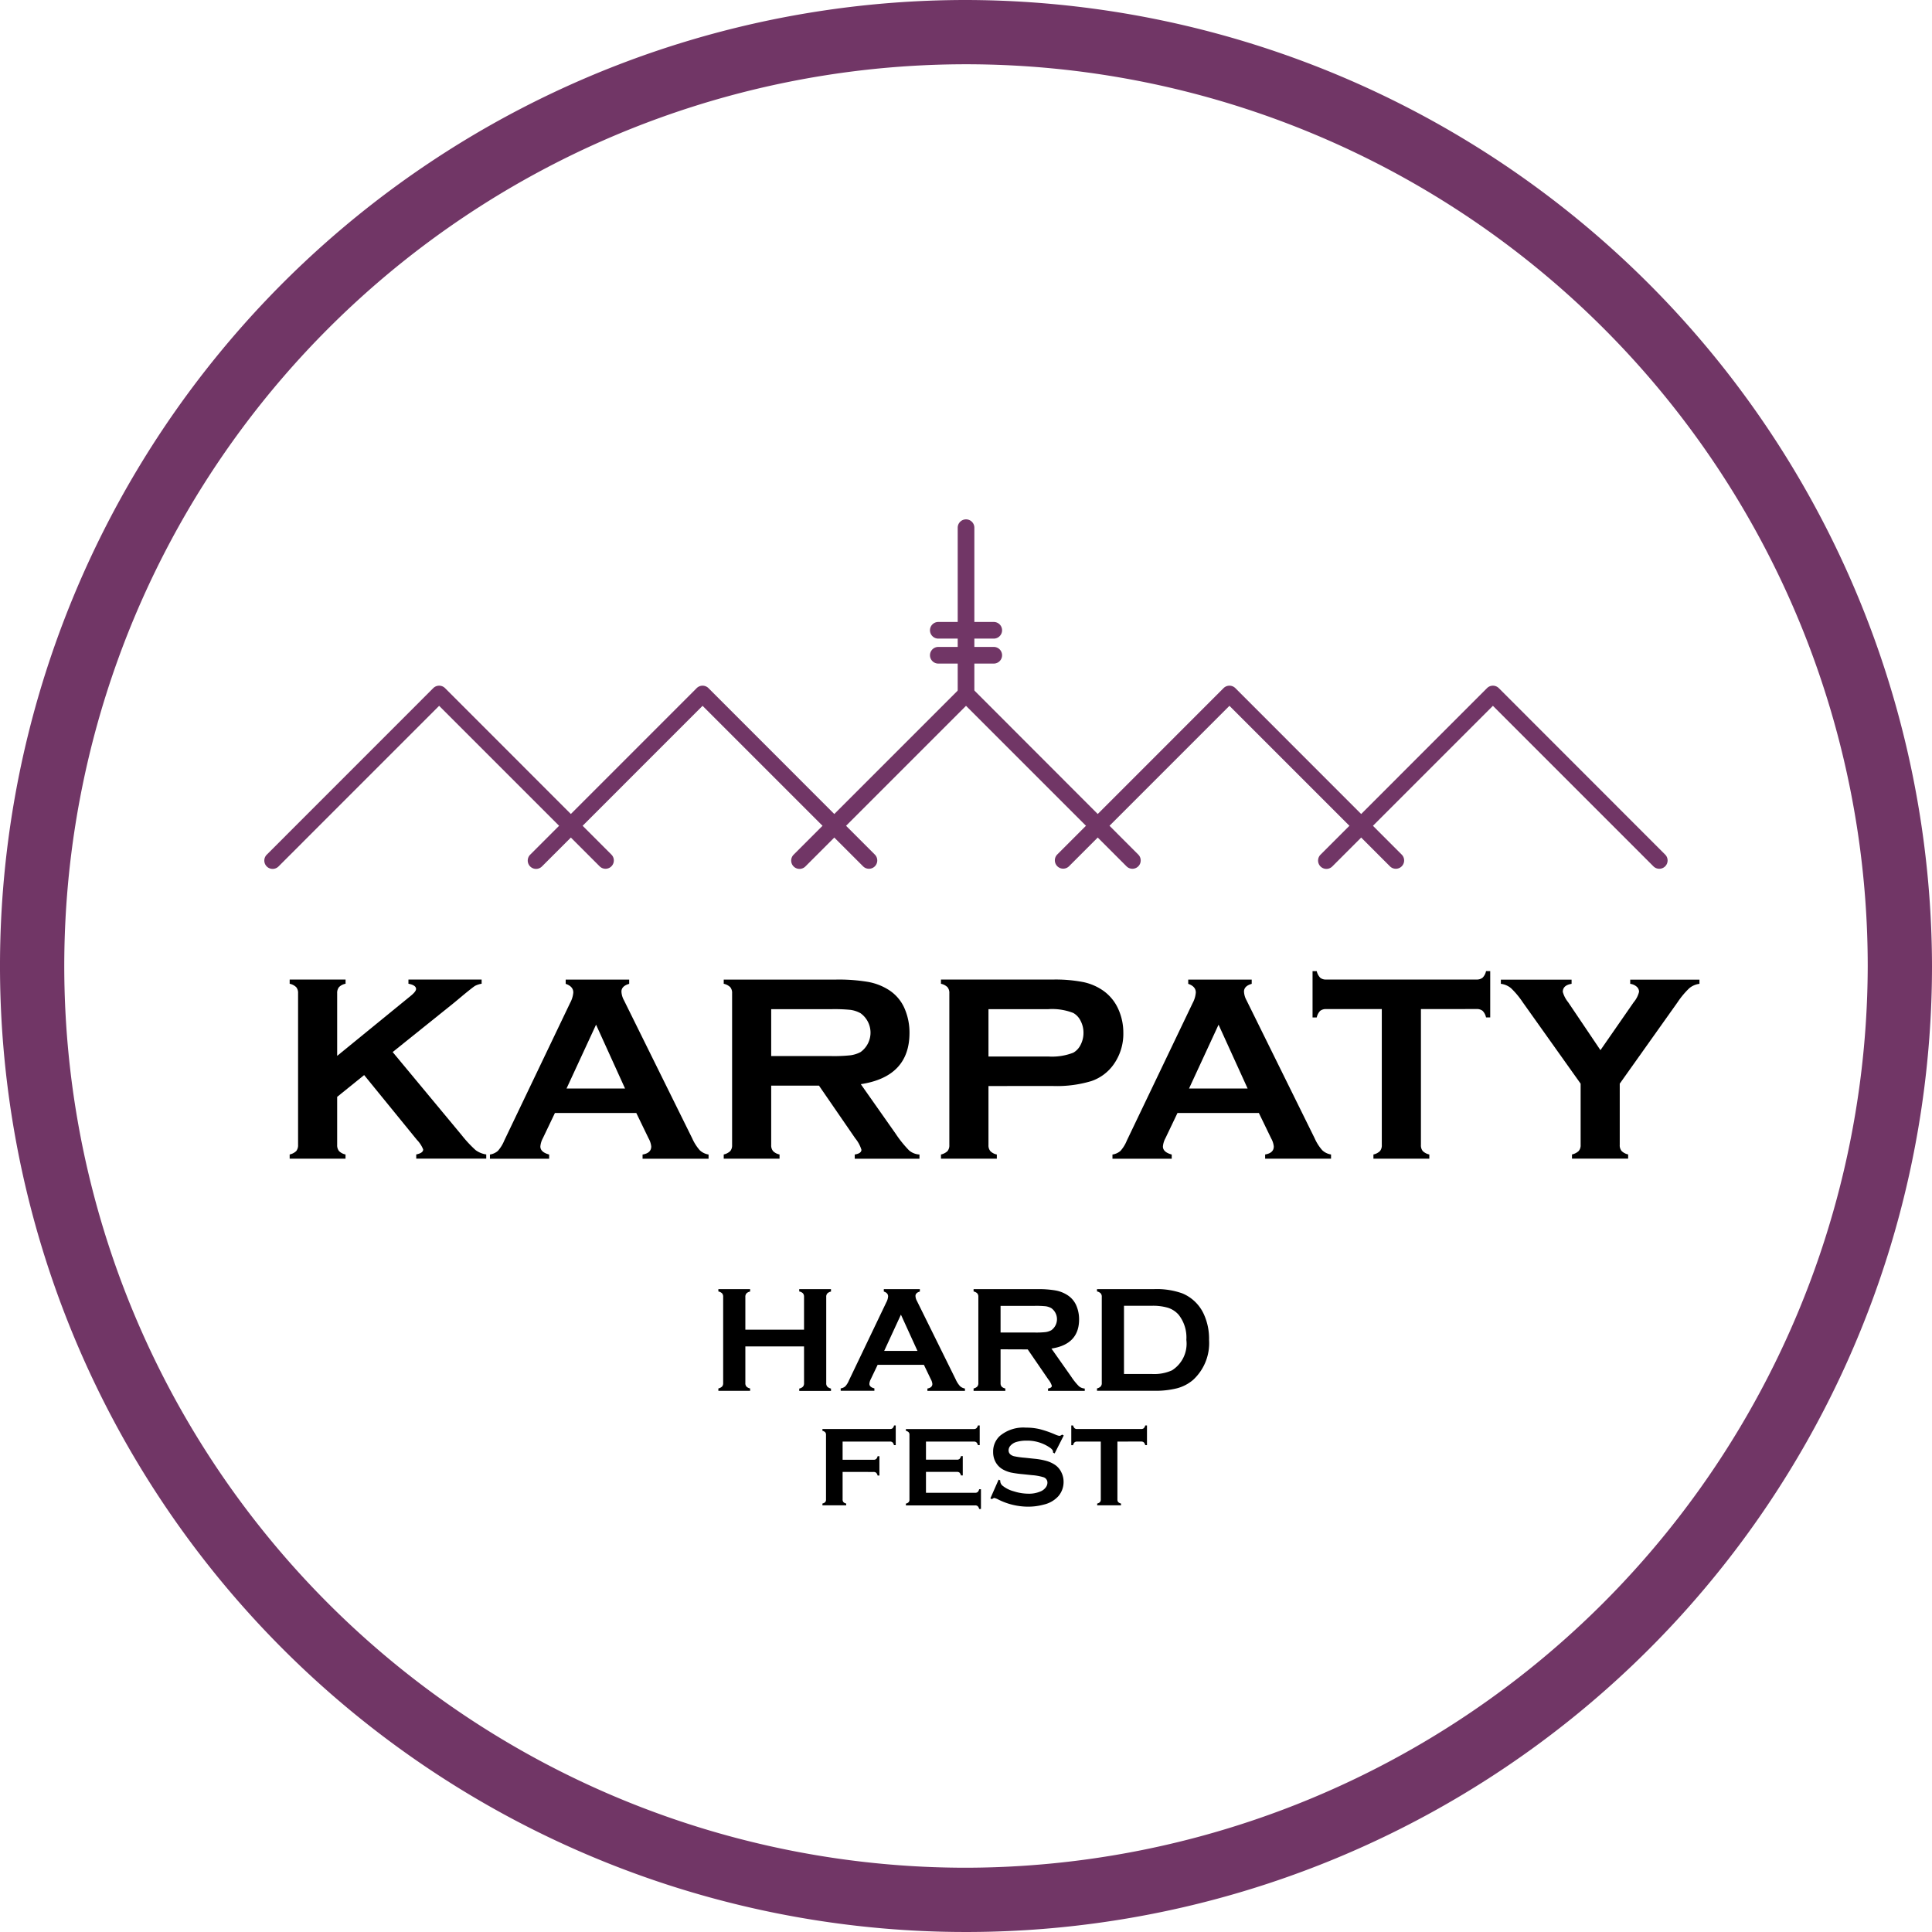 <svg xmlns="http://www.w3.org/2000/svg" width="120" height="120" viewBox="0 0 120 120"><g transform="translate(-2953 175)"><path d="M60,0a60,60,0,1,0,60,60A60.116,60.116,0,0,0,60,0m0,116.008A56.008,56.008,0,1,1,116.008,60,56.116,56.116,0,0,1,60,116.008" transform="translate(2953 -175)" fill="#713666" fill-rule="evenodd"/><path d="M35.506,18.975a.517.517,0,0,1,.517.517V29.825a.517.517,0,1,1-1.034,0V19.492a.517.517,0,0,1,.517-.517" transform="translate(2977.496 -161.716)" fill="#713666" fill-rule="evenodd"/><path d="M33.976,24.152a.517.517,0,0,1,.517-.517h3.444a.517.517,0,1,1,0,1.034H34.493a.517.517,0,0,1-.517-.517" transform="translate(2976.787 -158.453)" fill="#713666" fill-rule="evenodd"/><path d="M33.976,23.24a.517.517,0,0,1,.517-.517h3.444a.517.517,0,1,1,0,1.034H34.493a.517.517,0,0,1-.517-.517" transform="translate(2976.787 -159.092)" fill="#713666" fill-rule="evenodd"/><path d="M20.147,25.2a.519.519,0,0,1,.731,0L31.211,35.539a.516.516,0,1,1-.729.731L20.512,26.3,10.543,36.27a.517.517,0,1,1-.731-.731Z" transform="translate(2959.764 -157.46)" fill="#713666" fill-rule="evenodd"/><path d="M29.771,25.2a.519.519,0,0,1,.731,0L40.835,35.539a.516.516,0,1,1-.729.731L30.136,26.3,20.167,36.27a.517.517,0,1,1-.731-.731Z" transform="translate(2966.502 -157.46)" fill="#713666" fill-rule="evenodd"/><path d="M39.4,25.2a.519.519,0,0,1,.731,0L50.46,35.539a.516.516,0,1,1-.729.731L39.761,26.3,29.792,36.27a.517.517,0,1,1-.731-.731Z" transform="translate(2973.24 -157.46)" fill="#713666" fill-rule="evenodd"/><path d="M49.02,25.2a.519.519,0,0,1,.731,0L60.084,35.539a.516.516,0,1,1-.729.731L49.385,26.3,39.416,36.27a.517.517,0,0,1-.731-.731Z" transform="translate(2979.978 -157.46)" fill="#713666" fill-rule="evenodd"/><path d="M58.645,25.2a.519.519,0,0,1,.731,0L69.709,35.539a.516.516,0,1,1-.729.731L59.01,26.3,49.041,36.27a.517.517,0,1,1-.731-.731Z" transform="translate(2986.717 -157.46)" fill="#713666" fill-rule="evenodd"/><path d="M31.566,50.657H27.921v2.278a.31.31,0,0,0,.068.216.453.453,0,0,0,.228.117v.148H26.245v-.148a.478.478,0,0,0,.233-.121.314.314,0,0,0,.065-.213V47.576a.317.317,0,0,0-.065-.213.478.478,0,0,0-.233-.119V47.1h1.972v.15a.426.426,0,0,0-.23.117.317.317,0,0,0-.066.214v2.038h3.645V47.576a.325.325,0,0,0-.065-.214.432.432,0,0,0-.233-.117V47.1h1.972v.15a.472.472,0,0,0-.23.119.309.309,0,0,0-.065.213v5.359a.306.306,0,0,0,.065.213.472.472,0,0,0,.23.121v.148H31.269v-.148a.452.452,0,0,0,.23-.117.319.319,0,0,0,.068-.216Z" transform="translate(2971.374 -142.029)"/><path d="M35.882,51.8H33.009l-.425.889a.765.765,0,0,0-.088.291c0,.136.1.231.311.284v.148H30.714v-.148A.547.547,0,0,0,31,53.137a1.218,1.218,0,0,0,.223-.36l2.324-4.857a.916.916,0,0,0,.112-.371c0-.141-.09-.243-.267-.3V47.1h2.239v.15c-.18.051-.272.143-.272.272a.673.673,0,0,0,.088.306l2.407,4.871a1.584,1.584,0,0,0,.269.423.585.585,0,0,0,.309.151v.148H36.1v-.148c.2-.034.308-.131.308-.287a.755.755,0,0,0-.094-.287Zm-.4-.865-1.027-2.251-1.039,2.251Z" transform="translate(2974.503 -142.029)"/><path d="M37.245,50.837v2.1a.316.316,0,0,0,.066.216.45.45,0,0,0,.23.117v.148H35.569v-.148a.478.478,0,0,0,.23-.121.312.312,0,0,0,.066-.213V47.581a.317.317,0,0,0-.066-.218.464.464,0,0,0-.23-.119V47.1h3.954a6.164,6.164,0,0,1,1.146.083,2.02,2.02,0,0,1,.736.292,1.453,1.453,0,0,1,.549.653,2.163,2.163,0,0,1,.168.852q0,1.548-1.717,1.811l1.229,1.746a3.794,3.794,0,0,0,.474.59.6.6,0,0,0,.366.146v.148H40.193v-.148c.156-.026.236-.082.236-.168a1.185,1.185,0,0,0-.219-.4l-1.278-1.862Zm0-1.042h2.129a5.464,5.464,0,0,0,.668-.027,1.065,1.065,0,0,0,.355-.116.845.845,0,0,0,0-1.372,1.009,1.009,0,0,0-.354-.117,5.847,5.847,0,0,0-.67-.025H37.245Z" transform="translate(2977.902 -142.029)"/><path d="M40.374,52.928V47.581a.306.306,0,0,0-.066-.218.451.451,0,0,0-.23-.121V47.1H43.6a4.706,4.706,0,0,1,1.78.264A2.537,2.537,0,0,1,46.7,48.627a3.662,3.662,0,0,1,.338,1.625,3.1,3.1,0,0,1-1,2.492,2.533,2.533,0,0,1-.986.513,5.481,5.481,0,0,1-1.442.156H40.078v-.148a.464.464,0,0,0,.23-.121.306.306,0,0,0,.066-.218m1.38-.556h1.734a2.682,2.682,0,0,0,1.246-.226,1.956,1.956,0,0,0,.894-1.894,2.278,2.278,0,0,0-.481-1.561,1.491,1.491,0,0,0-.649-.428,3.26,3.26,0,0,0-1.01-.128H41.754Z" transform="translate(2981.059 -142.029)"/><path d="M31.3,54.965v1.709a.244.244,0,0,0,.051.167.325.325,0,0,0,.172.087v.112H30.047v-.112a.357.357,0,0,0,.173-.088.248.248,0,0,0,.049-.165V52.664a.24.24,0,0,0-.049-.163.357.357,0,0,0-.173-.09V52.3h4.2a.229.229,0,0,0,.158-.049.341.341,0,0,0,.09-.173H34.6V53.3h-.111a.357.357,0,0,0-.09-.173.228.228,0,0,0-.158-.048H31.3v1.132h1.921a.243.243,0,0,0,.163-.049.343.343,0,0,0,.09-.173h.112v1.2h-.112a.359.359,0,0,0-.09-.173.243.243,0,0,0-.163-.049Z" transform="translate(2974.036 -138.541)"/><path d="M34.347,54.96v1.3H37.4a.228.228,0,0,0,.16-.049.329.329,0,0,0,.09-.173h.112v1.226h-.112a.351.351,0,0,0-.09-.173.236.236,0,0,0-.16-.048h-4.3v-.112a.329.329,0,0,0,.172-.09.232.232,0,0,0,.049-.163V52.663a.227.227,0,0,0-.049-.162.342.342,0,0,0-.172-.09V52.3h4.221a.228.228,0,0,0,.16-.051.358.358,0,0,0,.092-.172h.111V53.3h-.111a.367.367,0,0,0-.092-.172.228.228,0,0,0-.16-.049H34.347v1.125h1.925a.243.243,0,0,0,.16-.049.349.349,0,0,0,.088-.173h.112v1.2H36.52a.383.383,0,0,0-.088-.173.243.243,0,0,0-.16-.049Z" transform="translate(2976.167 -138.54)"/><path d="M40.738,52.644l-.566,1.115-.1-.056a.342.342,0,0,0,0-.054c0-.078-.066-.163-.2-.255a2.471,2.471,0,0,0-1.45-.43,2.133,2.133,0,0,0-.649.09.782.782,0,0,0-.332.209.44.44,0,0,0-.129.3c0,.179.109.3.325.366a5.207,5.207,0,0,0,.716.1l.544.058a4.2,4.2,0,0,1,.787.143,1.854,1.854,0,0,1,.532.252,1.169,1.169,0,0,1,.374.449,1.3,1.3,0,0,1,.138.592,1.348,1.348,0,0,1-.323.889,1.739,1.739,0,0,1-.908.524,3.642,3.642,0,0,1-.983.129,4.137,4.137,0,0,1-1.857-.452,1.074,1.074,0,0,0-.233-.09.29.29,0,0,0-.143.077l-.1-.051.513-1.165.1.049v.044a.384.384,0,0,0,.148.289,1.876,1.876,0,0,0,.7.347,3,3,0,0,0,.9.146,1.8,1.8,0,0,0,.789-.156.763.763,0,0,0,.287-.231.492.492,0,0,0,.107-.3.349.349,0,0,0-.253-.338,3.366,3.366,0,0,0-.716-.128l-.534-.056a6.944,6.944,0,0,1-.762-.105,1.945,1.945,0,0,1-.444-.162,1.169,1.169,0,0,1-.5-.469,1.262,1.262,0,0,1-.163-.646,1.307,1.307,0,0,1,.413-.993,2.265,2.265,0,0,1,1.625-.519,3.6,3.6,0,0,1,.847.092,6.372,6.372,0,0,1,.979.34,1.1,1.1,0,0,0,.248.08.288.288,0,0,0,.168-.08Z" transform="translate(2978.333 -138.483)"/><path d="M42.005,53.08v3.594a.258.258,0,0,0,.048.165.388.388,0,0,0,.175.09v.111H40.749v-.111a.356.356,0,0,0,.172-.09.239.239,0,0,0,.051-.165V53.08H39.5a.237.237,0,0,0-.158.048.342.342,0,0,0-.092.175h-.111V52.077h.111a.385.385,0,0,0,.094.175.229.229,0,0,0,.156.048h3.977a.252.252,0,0,0,.163-.048.37.37,0,0,0,.092-.175h.109V53.3h-.109a.37.37,0,0,0-.092-.175.252.252,0,0,0-.163-.048Z" transform="translate(2980.4 -138.541)"/><path d="M15.209,41.72l-1.676,1.353v2.982a.571.571,0,0,0,.119.388.772.772,0,0,0,.4.207v.262H10.583V46.65a.827.827,0,0,0,.408-.211.576.576,0,0,0,.114-.384v-9.42a.556.556,0,0,0-.114-.374.828.828,0,0,0-.408-.213v-.26h3.472v.26a.762.762,0,0,0-.406.207.568.568,0,0,0-.116.379v3.893l4.582-3.739c.211-.173.318-.311.318-.417,0-.156-.158-.265-.473-.325v-.26h4.546v.26a1.393,1.393,0,0,0-.406.131c-.082.049-.32.233-.709.553l-.627.522-3.784,3.038,4.288,5.162a7.466,7.466,0,0,0,.86.925,1.434,1.434,0,0,0,.665.272v.262H18.444V46.65c.287-.06.432-.162.432-.309a1.831,1.831,0,0,0-.391-.6Z" transform="translate(2960.409 -149.945)"/><path d="M26.991,44.076H21.935l-.748,1.566a1.316,1.316,0,0,0-.155.513c0,.238.182.4.546.5v.26H17.9v-.26a.98.98,0,0,0,.495-.228,2.24,2.24,0,0,0,.393-.636l4.09-8.548a1.65,1.65,0,0,0,.2-.653c0-.25-.156-.428-.473-.537v-.262h3.944v.262c-.32.092-.481.252-.481.481a1.22,1.22,0,0,0,.155.537l4.238,8.574a2.908,2.908,0,0,0,.473.745,1.033,1.033,0,0,0,.546.265v.26H27.38v-.26q.538-.089.539-.5a1.3,1.3,0,0,0-.163-.5Zm-.7-1.523-1.8-3.963-1.833,3.963Z" transform="translate(2965.531 -149.945)"/><path d="M29.389,42.373v3.691a.551.551,0,0,0,.119.379.783.783,0,0,0,.4.207v.262H26.441v-.262a.858.858,0,0,0,.406-.211.555.555,0,0,0,.114-.376V36.642a.568.568,0,0,0-.114-.383.843.843,0,0,0-.406-.211v-.26H33.4a10.87,10.87,0,0,1,2.018.146,3.553,3.553,0,0,1,1.3.513,2.576,2.576,0,0,1,.961,1.149,3.749,3.749,0,0,1,.3,1.5q0,2.724-3.024,3.188l2.161,3.072a7.054,7.054,0,0,0,.835,1.039,1.061,1.061,0,0,0,.648.257v.262H34.579v-.262c.277-.043.415-.141.415-.294a2.064,2.064,0,0,0-.383-.709l-2.253-3.274Zm0-1.834h3.749a9.606,9.606,0,0,0,1.175-.049,1.875,1.875,0,0,0,.627-.2,1.485,1.485,0,0,0,0-2.412,1.793,1.793,0,0,0-.624-.209,10.127,10.127,0,0,0-1.178-.044H29.389Z" transform="translate(2971.511 -149.944)"/><path d="M37.327,42.4v3.667a.551.551,0,0,0,.119.379.777.777,0,0,0,.4.207v.26h-3.47v-.26a.857.857,0,0,0,.406-.211.555.555,0,0,0,.114-.376V36.643a.568.568,0,0,0-.114-.383.828.828,0,0,0-.406-.211v-.262h6.943a9,9,0,0,1,1.925.163,3.36,3.36,0,0,1,1.26.563,2.8,2.8,0,0,1,.879,1.091,3.544,3.544,0,0,1,.32,1.482A3.282,3.282,0,0,1,45.1,41.06a2.8,2.8,0,0,1-1.38,1.032,7.412,7.412,0,0,1-2.4.306Zm0-1.834h3.71a3.631,3.631,0,0,0,1.557-.236,1.125,1.125,0,0,0,.457-.493,1.6,1.6,0,0,0,.177-.746,1.574,1.574,0,0,0-.177-.736,1.116,1.116,0,0,0-.457-.493,3.6,3.6,0,0,0-1.557-.236h-3.71Z" transform="translate(2977.069 -149.945)"/><path d="M49.737,44.076H44.681l-.748,1.566a1.3,1.3,0,0,0-.156.513c0,.238.184.4.547.5v.26H40.643v-.26a.979.979,0,0,0,.5-.228,2.206,2.206,0,0,0,.391-.636l4.092-8.548a1.642,1.642,0,0,0,.194-.653c0-.25-.156-.428-.471-.537v-.262h3.943v.262c-.32.092-.479.252-.479.481a1.22,1.22,0,0,0,.155.537L53.2,45.642a2.863,2.863,0,0,0,.473.745,1.033,1.033,0,0,0,.546.265v.26H50.126v-.26q.538-.089.537-.5a1.274,1.274,0,0,0-.163-.5Zm-.7-1.523L47.233,38.59,45.4,42.553Z" transform="translate(2981.454 -149.945)"/><path d="M54.684,37.836V46.27a.564.564,0,0,0,.114.384.842.842,0,0,0,.408.213v.26H51.734v-.26a.842.842,0,0,0,.408-.213.564.564,0,0,0,.112-.384V37.836H48.8a.563.563,0,0,0-.376.112.838.838,0,0,0-.211.41h-.26V35.481h.26a.875.875,0,0,0,.216.408A.543.543,0,0,0,48.8,36h9.332a.571.571,0,0,0,.383-.114.8.8,0,0,0,.213-.408h.26v2.877h-.26a.811.811,0,0,0-.213-.41.571.571,0,0,0-.383-.112Z" transform="translate(2986.572 -150.16)"/><path d="M62.217,42.253v3.8a.551.551,0,0,0,.116.383.829.829,0,0,0,.406.213v.262H59.251V46.65a.88.88,0,0,0,.415-.213.536.536,0,0,0,.122-.383v-3.8L56.194,37.2a5.222,5.222,0,0,0-.729-.876,1.2,1.2,0,0,0-.632-.272v-.26h4.393v.26q-.546.089-.546.5a1.74,1.74,0,0,0,.333.643l2.006,2.977L63.081,37.2a1.6,1.6,0,0,0,.335-.651.421.421,0,0,0-.148-.321.748.748,0,0,0-.4-.175v-.26h4.3v.26a1.206,1.206,0,0,0-.631.272,5.21,5.21,0,0,0-.731.876Z" transform="translate(2991.388 -149.945)"/></g></svg>